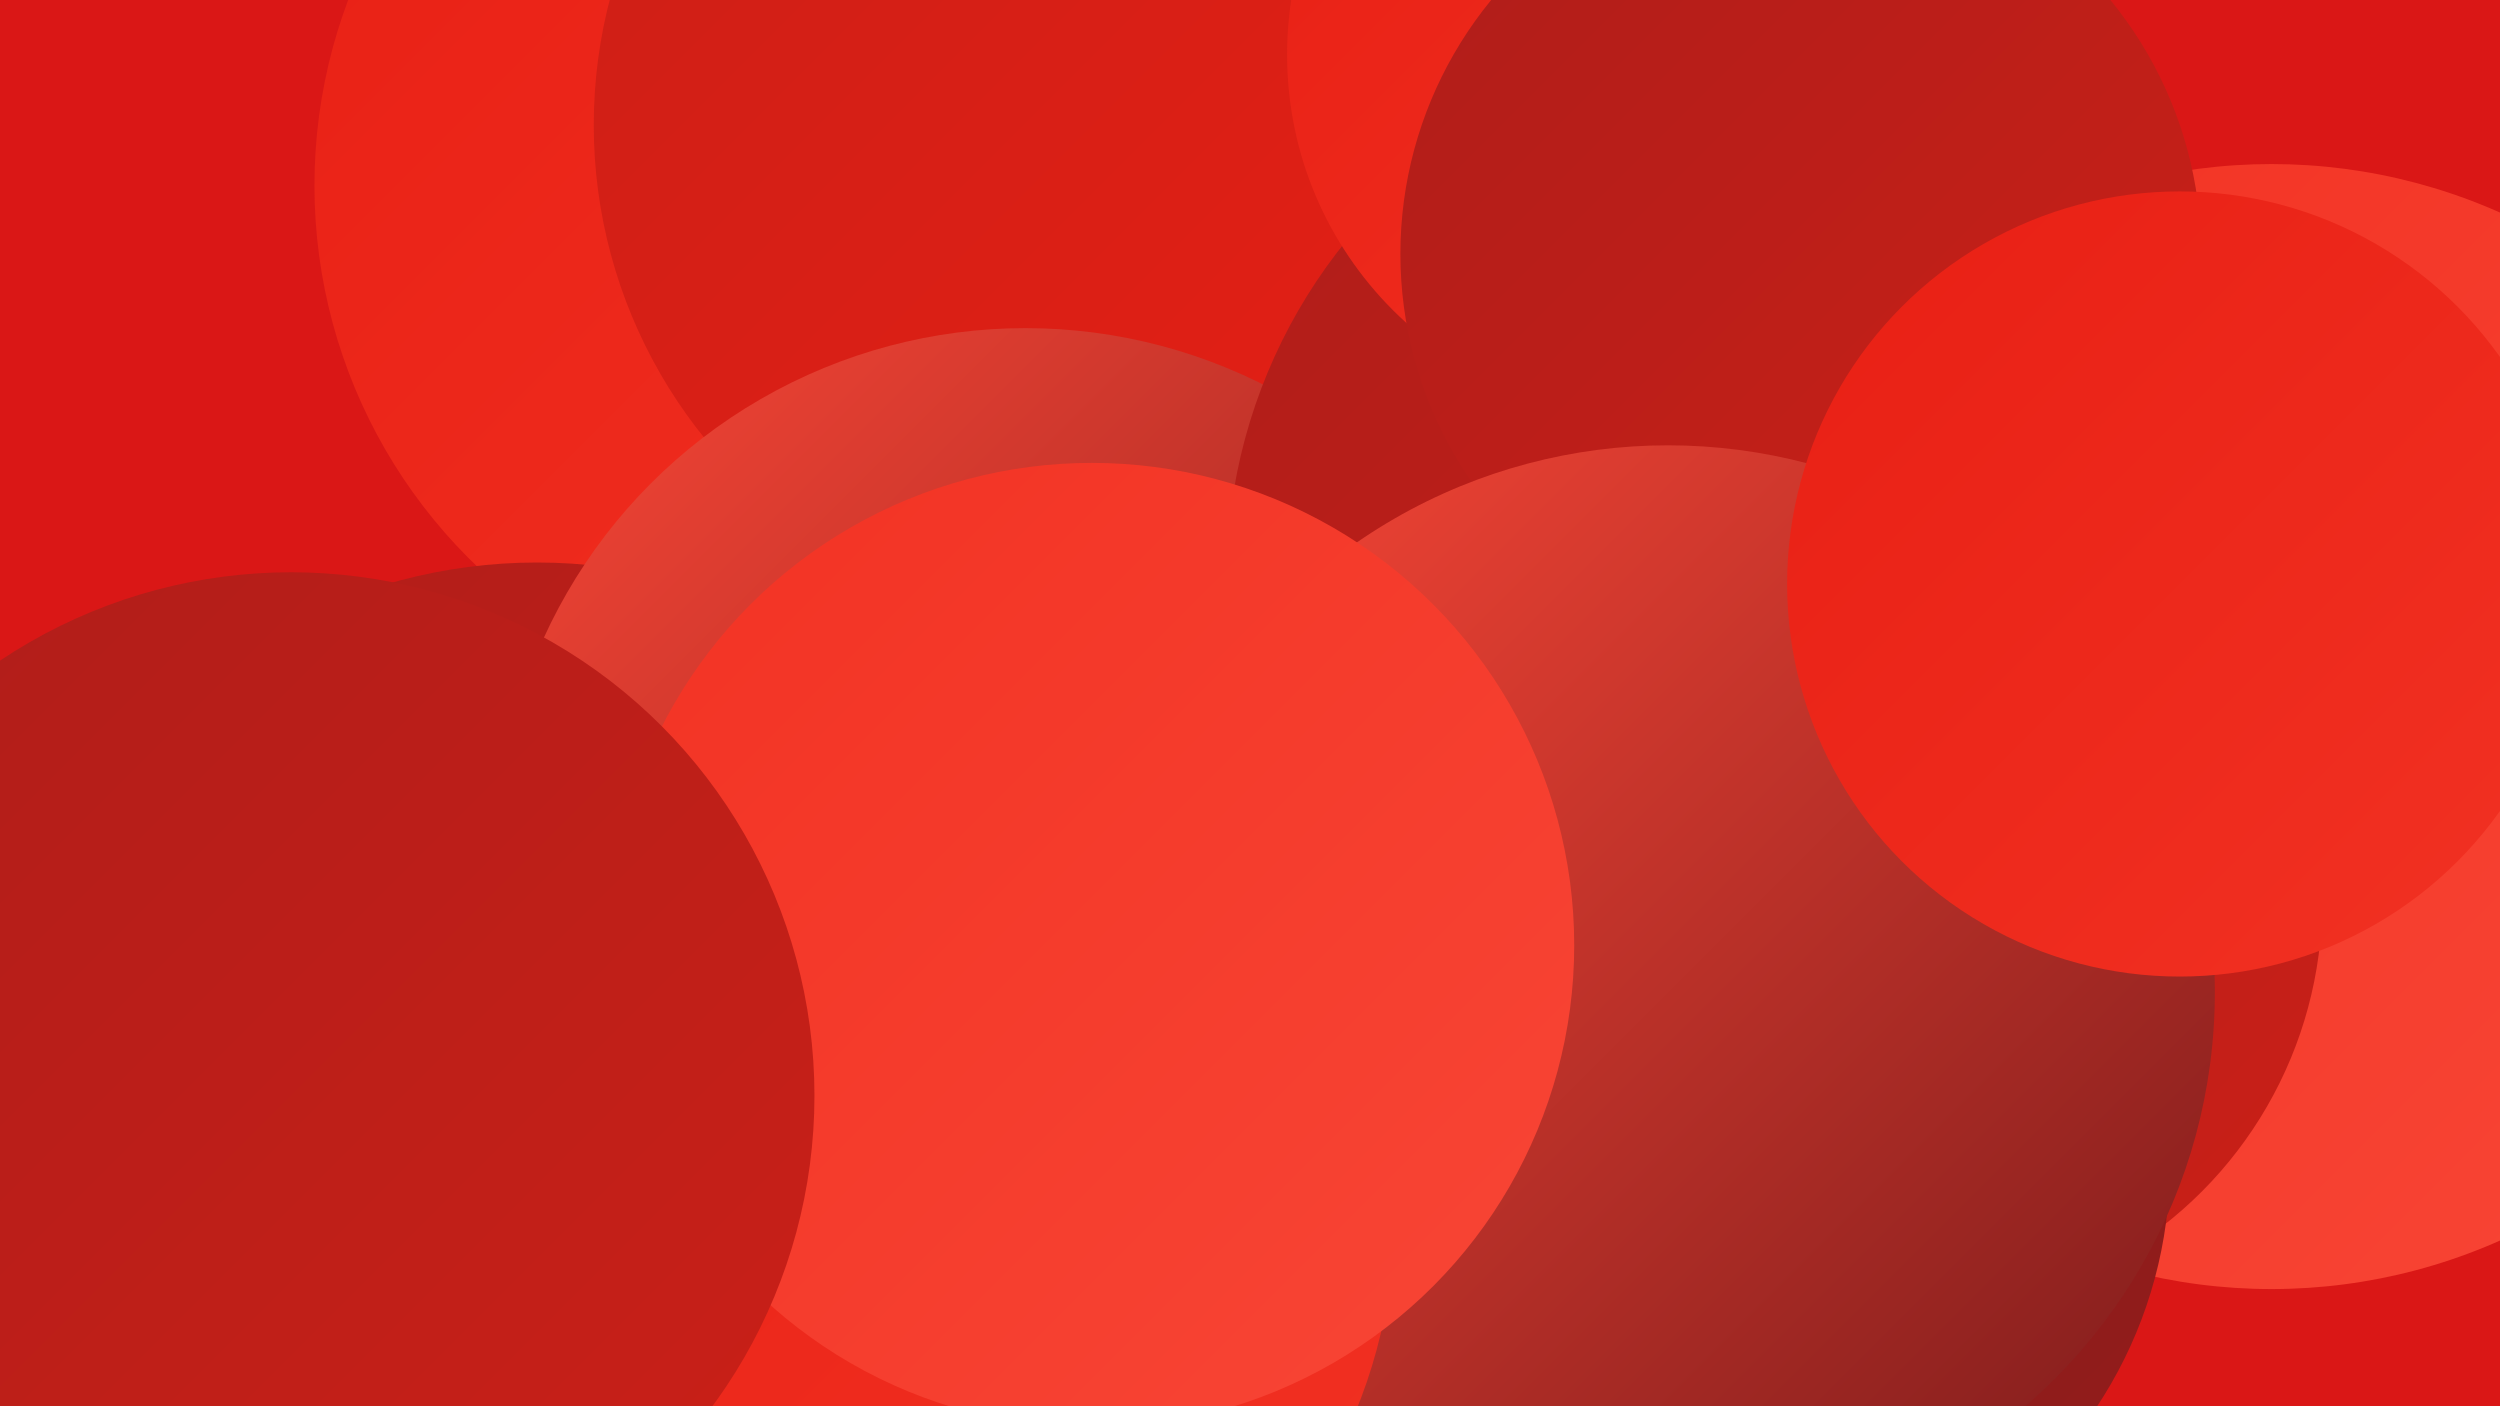 <?xml version="1.0" encoding="UTF-8"?><svg width="1280" height="720" xmlns="http://www.w3.org/2000/svg"><defs><linearGradient id="grad0" x1="0%" y1="0%" x2="100%" y2="100%"><stop offset="0%" style="stop-color:#7b1b1b;stop-opacity:1" /><stop offset="100%" style="stop-color:#951c1b;stop-opacity:1" /></linearGradient><linearGradient id="grad1" x1="0%" y1="0%" x2="100%" y2="100%"><stop offset="0%" style="stop-color:#951c1b;stop-opacity:1" /><stop offset="100%" style="stop-color:#af1e1a;stop-opacity:1" /></linearGradient><linearGradient id="grad2" x1="0%" y1="0%" x2="100%" y2="100%"><stop offset="0%" style="stop-color:#af1e1a;stop-opacity:1" /><stop offset="100%" style="stop-color:#cb1f17;stop-opacity:1" /></linearGradient><linearGradient id="grad3" x1="0%" y1="0%" x2="100%" y2="100%"><stop offset="0%" style="stop-color:#cb1f17;stop-opacity:1" /><stop offset="100%" style="stop-color:#e81f14;stop-opacity:1" /></linearGradient><linearGradient id="grad4" x1="0%" y1="0%" x2="100%" y2="100%"><stop offset="0%" style="stop-color:#e81f14;stop-opacity:1" /><stop offset="100%" style="stop-color:#f23223;stop-opacity:1" /></linearGradient><linearGradient id="grad5" x1="0%" y1="0%" x2="100%" y2="100%"><stop offset="0%" style="stop-color:#f23223;stop-opacity:1" /><stop offset="100%" style="stop-color:#f84636;stop-opacity:1" /></linearGradient><linearGradient id="grad6" x1="0%" y1="0%" x2="100%" y2="100%"><stop offset="0%" style="stop-color:#f84636;stop-opacity:1" /><stop offset="100%" style="stop-color:#7b1b1b;stop-opacity:1" /></linearGradient></defs><rect width="1280" height="720" fill="#da1716" /><circle cx="752" cy="717" r="261" fill="url(#grad5)" /><circle cx="767" cy="544" r="282" fill="url(#grad4)" /><circle cx="602" cy="71" r="206" fill="url(#grad5)" /><circle cx="431" cy="95" r="270" fill="url(#grad4)" /><circle cx="662" cy="713" r="192" fill="url(#grad0)" /><circle cx="1163" cy="372" r="288" fill="url(#grad5)" /><circle cx="275" cy="561" r="273" fill="url(#grad2)" /><circle cx="562" cy="515" r="279" fill="url(#grad4)" /><circle cx="559" cy="64" r="255" fill="url(#grad3)" /><circle cx="525" cy="439" r="271" fill="url(#grad6)" /><circle cx="978" cy="461" r="211" fill="url(#grad2)" /><circle cx="902" cy="296" r="274" fill="url(#grad2)" /><circle cx="844" cy="28" r="185" fill="url(#grad4)" /><circle cx="922" cy="130" r="205" fill="url(#grad2)" /><circle cx="886" cy="596" r="225" fill="url(#grad0)" /><circle cx="854" cy="508" r="280" fill="url(#grad6)" /><circle cx="449" cy="622" r="265" fill="url(#grad4)" /><circle cx="1116" cy="299" r="201" fill="url(#grad4)" /><circle cx="559" cy="484" r="247" fill="url(#grad5)" /><circle cx="149" cy="561" r="268" fill="url(#grad2)" /></svg>